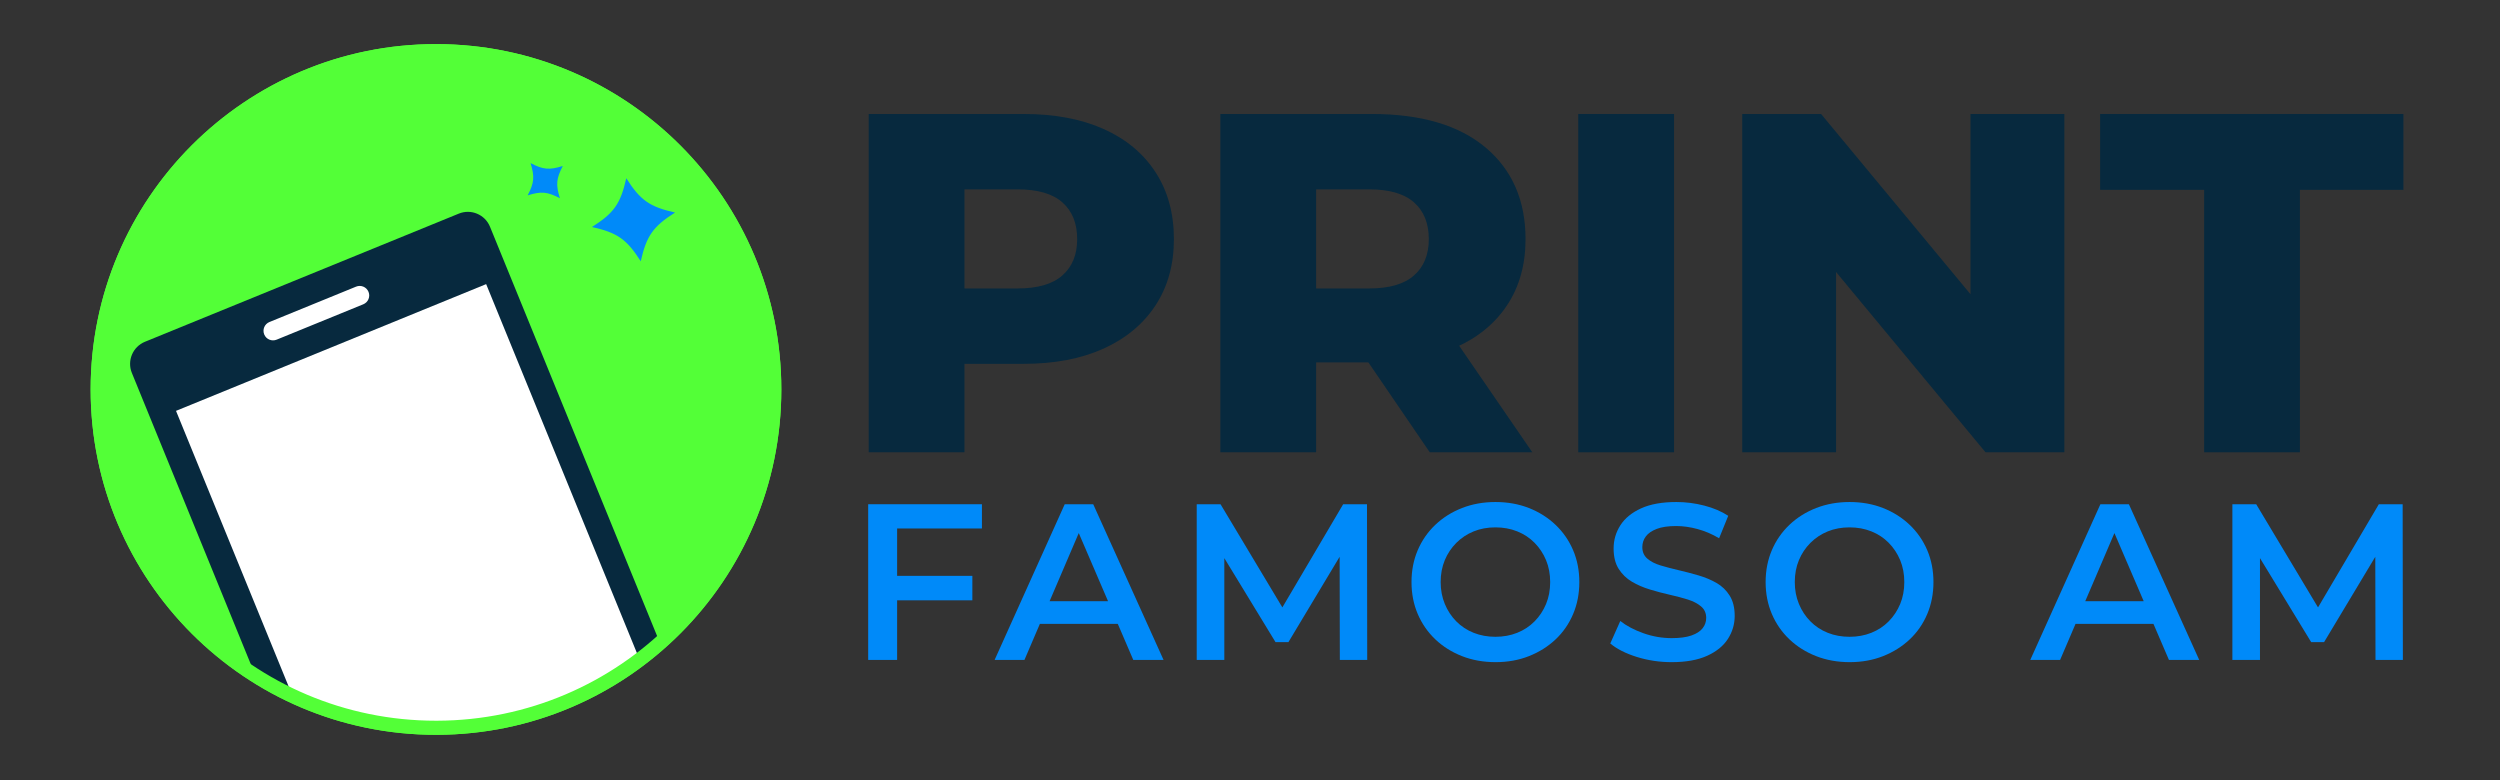<svg width="100%" height="100%" viewBox="0 0 2112 659" version="1.1" xmlns="http://www.w3.org/2000/svg" xmlns:xlink="http://www.w3.org/1999/xlink" xml:space="preserve" style="fill-rule:evenodd;clip-rule:evenodd;stroke-linejoin:round;stroke-miterlimit:2;">
    <rect x="0" y="0" width="2112" height="659" fill="#333333" stroke="none"/>
    <g transform="matrix(1,0,0,1,-150.635,-1286.8)">
        <g id="Page-1" transform="matrix(2,0,0,2,0,0)">
            <rect x="0" y="0" width="1920" height="1080" style="fill:none;"></rect>
            <g transform="matrix(0.894,0,0,0.894,75.318,114.193)">
                <g transform="matrix(0.5,0,0,0.5,0,0)">
                    <rect x="0" y="1183.81" width="2361.75" height="736.25" style="fill:none;"></rect>
                </g>
                <g transform="matrix(1,0,0,1,-17.059,10.437)">
                    <g transform="matrix(3.348,0,0,4.271,-767.653,-2229.72)">
                        <g transform="matrix(0.763,0,0,0.763,28.308,124.081)">
                            <path d="M430.663,795.726L430.663,773.153L451.7,773.153L451.7,776.668L436.015,776.668L436.015,795.726L430.663,795.726ZM435.562,787.084L435.562,783.537L449.93,783.537L449.93,787.084L435.562,787.084Z" style="fill:rgb(0,138,249);fill-rule:nonzero;"></path>
                            <path d="M454.047,795.726L467.015,773.153L472.285,773.153L485.294,795.726L479.695,795.726L468.539,775.378L470.679,775.378L459.564,795.726L454.047,795.726ZM460.017,790.502L461.458,787.213L477.019,787.213L478.46,790.502L460.017,790.502Z" style="fill:rgb(0,138,249);fill-rule:nonzero;"></path>
                            <path d="M491.428,795.726L491.428,773.153L495.833,773.153L508.431,789.631L506.125,789.631L518.517,773.153L522.922,773.153L522.963,795.726L517.899,795.726L517.858,779.377L518.928,779.377L508.389,793.146L506.002,793.146L495.298,779.377L496.533,779.377L496.533,795.726L491.428,795.726Z" style="fill:rgb(0,138,249);fill-rule:nonzero;"></path>
                            <path d="M546.717,796.049C544.466,796.049 542.394,795.758 540.501,795.178C538.607,794.597 536.96,793.786 535.56,792.743C534.161,791.701 533.077,790.475 532.308,789.067C531.54,787.659 531.155,786.116 531.155,784.44C531.155,782.763 531.54,781.22 532.308,779.812C533.077,778.404 534.161,777.179 535.56,776.136C536.96,775.093 538.607,774.282 540.501,773.701C542.394,773.121 544.453,772.831 546.676,772.831C548.926,772.831 550.992,773.121 552.872,773.701C554.752,774.282 556.391,775.093 557.791,776.136C559.191,777.179 560.275,778.404 561.043,779.812C561.812,781.22 562.196,782.763 562.196,784.44C562.196,786.116 561.812,787.664 561.043,789.083C560.275,790.502 559.191,791.727 557.791,792.759C556.391,793.791 554.752,794.597 552.872,795.178C550.992,795.758 548.94,796.049 546.717,796.049ZM546.676,792.372C548.13,792.372 549.475,792.179 550.71,791.792C551.945,791.405 553.016,790.851 553.921,790.131C554.827,789.411 555.534,788.573 556.042,787.616C556.549,786.659 556.803,785.6 556.803,784.44C556.803,783.279 556.549,782.22 556.042,781.263C555.534,780.307 554.827,779.468 553.921,778.748C553.016,778.028 551.945,777.474 550.71,777.087C549.475,776.7 548.13,776.507 546.676,776.507C545.221,776.507 543.883,776.7 542.662,777.087C541.441,777.474 540.37,778.028 539.451,778.748C538.531,779.468 537.818,780.307 537.31,781.263C536.802,782.22 536.548,783.279 536.548,784.44C536.548,785.579 536.802,786.632 537.31,787.6C537.818,788.567 538.525,789.411 539.43,790.131C540.336,790.851 541.406,791.405 542.641,791.792C543.876,792.179 545.221,792.372 546.676,792.372Z" style="fill:rgb(0,138,249);fill-rule:nonzero;"></path>
                            <path d="M579.281,796.049C577.03,796.049 574.876,795.796 572.818,795.291C570.759,794.786 569.126,794.135 567.919,793.34L569.771,790.083C570.924,790.792 572.351,791.383 574.053,791.856C575.754,792.329 577.497,792.566 579.281,792.566C580.79,792.566 582.012,792.437 582.945,792.179C583.878,791.921 584.564,791.572 585.003,791.131C585.442,790.69 585.662,790.19 585.662,789.631C585.662,788.943 585.346,788.39 584.715,787.971C584.084,787.551 583.267,787.218 582.266,786.971C581.264,786.724 580.152,786.493 578.931,786.278C577.71,786.063 576.488,785.81 575.267,785.52C574.046,785.23 572.934,784.853 571.932,784.391C570.931,783.929 570.114,783.311 569.483,782.537C568.852,781.763 568.536,780.774 568.536,779.57C568.536,778.345 568.955,777.222 569.792,776.2C570.629,775.179 571.905,774.362 573.62,773.75C575.336,773.137 577.511,772.831 580.146,772.831C581.875,772.831 583.59,773.003 585.292,773.347C586.993,773.691 588.475,774.185 589.738,774.83L588.05,778.087C586.76,777.485 585.429,777.039 584.056,776.749C582.684,776.458 581.367,776.313 580.104,776.313C578.622,776.313 577.422,776.453 576.502,776.732C575.583,777.012 574.91,777.377 574.485,777.829C574.059,778.28 573.847,778.796 573.847,779.377C573.847,780.065 574.156,780.618 574.773,781.037C575.391,781.457 576.2,781.785 577.202,782.021C578.204,782.257 579.322,782.489 580.557,782.714C581.792,782.94 583.02,783.193 584.242,783.472C585.463,783.752 586.575,784.117 587.576,784.569C588.578,785.02 589.388,785.633 590.005,786.407C590.623,787.181 590.932,788.159 590.932,789.341C590.932,790.545 590.513,791.658 589.676,792.679C588.839,793.7 587.556,794.517 585.827,795.129C584.098,795.742 581.916,796.049 579.281,796.049Z" style="fill:rgb(0,138,249);fill-rule:nonzero;"></path>
                            <path d="M612.215,796.049C609.965,796.049 607.893,795.758 605.999,795.178C604.105,794.597 602.459,793.786 601.059,792.743C599.659,791.701 598.575,790.475 597.807,789.067C597.038,787.659 596.654,786.116 596.654,784.44C596.654,782.763 597.038,781.22 597.807,779.812C598.575,778.404 599.659,777.179 601.059,776.136C602.459,775.093 604.105,774.282 605.999,773.701C607.893,773.121 609.951,772.831 612.174,772.831C614.425,772.831 616.49,773.121 618.37,773.701C620.25,774.282 621.89,775.093 623.29,776.136C624.689,777.179 625.774,778.404 626.542,779.812C627.31,781.22 627.695,782.763 627.695,784.44C627.695,786.116 627.31,787.664 626.542,789.083C625.774,790.502 624.689,791.727 623.29,792.759C621.89,793.791 620.25,794.597 618.37,795.178C616.49,795.758 614.439,796.049 612.215,796.049ZM612.174,792.372C613.629,792.372 614.974,792.179 616.209,791.792C617.444,791.405 618.514,790.851 619.42,790.131C620.326,789.411 621.032,788.573 621.54,787.616C622.048,786.659 622.302,785.6 622.302,784.44C622.302,783.279 622.048,782.22 621.54,781.263C621.032,780.307 620.326,779.468 619.42,778.748C618.514,778.028 617.444,777.474 616.209,777.087C614.974,776.7 613.629,776.507 612.174,776.507C610.72,776.507 609.382,776.7 608.16,777.087C606.939,777.474 605.869,778.028 604.949,778.748C604.03,779.468 603.316,780.307 602.809,781.263C602.301,782.22 602.047,783.279 602.047,784.44C602.047,785.579 602.301,786.632 602.809,787.6C603.316,788.567 604.023,789.411 604.929,790.131C605.834,790.851 606.905,791.405 608.14,791.792C609.375,792.179 610.72,792.372 612.174,792.372Z" style="fill:rgb(0,138,249);fill-rule:nonzero;"></path>
                            <path d="M645.603,795.726L658.571,773.153L663.84,773.153L676.849,795.726L671.251,795.726L660.094,775.378L662.235,775.378L651.119,795.726L645.603,795.726ZM651.572,790.502L653.013,787.213L668.575,787.213L670.016,790.502L651.572,790.502Z" style="fill:rgb(0,138,249);fill-rule:nonzero;"></path>
                            <path d="M682.984,795.726L682.984,773.153L687.389,773.153L699.986,789.631L697.681,789.631L710.072,773.153L714.477,773.153L714.518,795.726L709.455,795.726L709.413,779.377L710.484,779.377L699.945,793.146L697.557,793.146L686.853,779.377L688.088,779.377L688.088,795.726L682.984,795.726Z" style="fill:rgb(0,138,249);fill-rule:nonzero;"></path>
                        </g>
                        <g transform="matrix(0.484,0,0,0.484,184.162,346.072)">
                            <path d="M357.058,748.302L357.058,670.974L402.187,670.974C411.213,670.974 418.993,672.115 425.527,674.398C432.061,676.681 437.115,679.977 440.688,684.285C444.26,688.593 446.047,693.693 446.047,699.585C446.047,705.403 444.26,710.448 440.688,714.719C437.115,718.991 432.061,722.286 425.527,724.606C418.993,726.926 411.213,728.086 402.187,728.086L372.571,728.086L384.981,718.586L384.981,748.302L357.058,748.302ZM384.981,720.905L372.571,710.853L400.494,710.853C406.324,710.853 410.672,709.859 413.54,707.87C416.407,705.882 417.841,703.12 417.841,699.585C417.841,695.976 416.407,693.178 413.54,691.189C410.672,689.201 406.324,688.207 400.494,688.207L372.571,688.207L384.981,678.154L384.981,720.905Z" style="fill:rgb(7,41,62);fill-rule:nonzero;"></path>
                            <path d="M459.587,748.302L459.587,670.974L503.729,670.974C518.113,670.974 529.184,673.533 536.941,678.651C544.697,683.77 548.576,690.748 548.576,699.585C548.576,705.403 546.789,710.429 543.217,714.664C539.644,718.899 534.59,722.139 528.056,724.385C521.522,726.631 513.742,727.754 504.716,727.754L475.1,727.754L487.51,718.586L487.51,748.302L459.587,748.302ZM520.652,748.302L496.113,720.132L525.87,720.132L550.55,748.302L520.652,748.302ZM487.51,720.905L475.1,710.853L503.023,710.853C508.853,710.853 513.201,709.859 516.069,707.87C518.936,705.882 520.37,703.12 520.37,699.585C520.37,695.976 518.936,693.178 516.069,691.189C513.201,689.201 508.853,688.207 503.023,688.207L475.1,688.207L487.51,678.154L487.51,720.905Z" style="fill:rgb(7,41,62);fill-rule:nonzero;"></path>
                            <rect x="563.948" y="670.974" width="27.924" height="77.328" style="fill:rgb(7,41,62);fill-rule:nonzero;"></rect>
                            <path d="M611.757,748.302L611.757,670.974L634.744,670.974L689.181,722.452L678.322,722.452L678.322,670.974L705.682,670.974L705.682,748.302L682.694,748.302L628.257,696.823L639.116,696.823L639.116,748.302L611.757,748.302Z" style="fill:rgb(7,41,62);fill-rule:nonzero;"></path>
                            <path d="M746.439,748.302L746.439,688.317L716.118,688.317L716.118,670.974L804.543,670.974L804.543,688.317L774.363,688.317L774.363,748.302L746.439,748.302Z" style="fill:rgb(7,41,62);fill-rule:nonzero;"></path>
                        </g>
                    </g>
                    <g>
                        <g transform="matrix(-0.751,1.38778e-16,1.38778e-16,0.751,66.323,803.52)">
                            <path d="M-208.63,-265.243C-90.07,-265.243 6.042,-169.131 6.042,-50.571C6.042,67.988 -90.07,164.1 -208.63,164.1C-327.19,164.1 -423.301,67.989 -423.301,-50.571C-423.301,-169.131 -327.19,-265.243 -208.63,-265.243" style="fill:rgb(83,255,55);fill-rule:nonzero;"></path>
                            <clipPath id="_clip1">
                                <path d="M-208.63,-265.243C-90.07,-265.243 6.042,-169.131 6.042,-50.571C6.042,67.988 -90.07,164.1 -208.63,164.1C-327.19,164.1 -423.301,67.989 -423.301,-50.571C-423.301,-169.131 -327.19,-265.243 -208.63,-265.243" clip-rule="nonzero"></path>
                            </clipPath>
                            <g clip-path="url(#_clip1)">
                                <g transform="matrix(-0.989,-0.214,-0.214,0.989,424.3,-266.389)">
                                    <g>
                                        <g>
                                            <g transform="matrix(1,0,0,1,679.616,273.488)">
                                                <path d="M0,396.258L-207.545,432.854C-215.637,434.281 -223.354,428.877 -224.781,420.785L-295.937,17.235C-297.364,9.143 -291.961,1.426 -283.869,-0.001L-76.324,-36.596C-68.232,-38.023 -60.515,-32.62 -59.088,-24.528L12.069,379.022C13.496,387.114 8.092,394.831 0,396.258" style="fill:rgb(7,41,62);fill-rule:nonzero;"></path>
                                            </g>
                                            <g transform="matrix(1,0,0,1,533.34,277.856)">
                                                <path d="M0,1.567L-57.312,11.673C-60.536,12.241 -63.61,10.089 -64.178,6.866C-64.746,3.642 -62.594,0.568 -59.371,0L-2.058,-10.106C1.165,-10.674 4.239,-8.522 4.807,-5.298C5.375,-2.075 3.223,0.999 0,1.567" style="fill:white;fill-rule:nonzero;"></path>
                                            </g>
                                        </g>
                                        <g transform="matrix(-0.985,0.174,0.174,0.985,381.029,344.926)">
                                            <rect x="-236.775" y="-20.715" width="208.257" height="346.68" style="fill:white;"></rect>
                                        </g>
                                    </g>
                                </g>
                                <g transform="matrix(-0.867,-0.498,-0.498,0.867,493.665,-135.306)">
                                    <g transform="matrix(-0.94,-0.342,-0.342,0.94,710.839,413.013)">
                                        <path d="M-9.074,-51.457C-2.795,-36.298 2.295,-31.208 17.455,-24.929C2.295,-18.65 -2.795,-13.56 -9.074,1.6C-15.353,-13.559 -20.443,-18.65 -35.602,-24.928C-20.443,-31.208 -15.353,-36.298 -9.074,-51.457" style="fill:rgb(0,138,249);fill-rule:nonzero;"></path>
                                    </g>
                                    <g transform="matrix(-0.985,0.174,0.174,0.985,696.913,357.229)">
                                        <path d="M2.503,-28.616C5.916,-20.377 8.682,-17.611 16.921,-14.198C8.682,-10.786 5.916,-8.02 2.503,0.219C-0.909,-8.02 -3.675,-10.786 -11.914,-14.198C-3.675,-17.611 -0.909,-20.377 2.503,-28.616" style="fill:rgb(0,138,249);fill-rule:nonzero;"></path>
                                    </g>
                                </g>
                            </g>
                        </g>
                        <g transform="matrix(0.5,0,0,0.5,-0.398,-0.398)">
                            <path d="M447.962,1205.51C447.94,1205.51 446.928,1205.51 446.928,1205.51C266.67,1205.51 120.559,1351.62 120.559,1531.86C120.559,1712.09 266.67,1858.2 446.906,1858.2C446.927,1858.2 447.94,1858.2 447.94,1858.2C627.727,1857.62 773.252,1711.73 773.252,1531.86C773.253,1351.98 627.727,1206.09 447.962,1205.51ZM447.919,1218.82L446.906,1218.82C274.022,1218.82 133.87,1358.97 133.87,1531.86C133.87,1704.74 274.022,1844.89 446.906,1844.89L447.919,1844.89C620.351,1844.33 759.941,1704.39 759.941,1531.86C759.941,1359.32 620.351,1219.38 447.919,1218.82Z" style="fill:rgb(83,255,55);"></path>
                        </g>
                    </g>
                </g>
            </g>
            <g transform="matrix(0.894,0,0,0.894,60.065,123.524)">
                <g transform="matrix(-0.751,1.38778e-16,1.38778e-16,0.751,66.323,803.52)">
                    <path d="M-208.63,-265.243C-90.07,-265.243 6.042,-169.131 6.042,-50.571C6.042,67.988 -90.07,164.1 -208.63,164.1C-327.19,164.1 -423.301,67.989 -423.301,-50.571C-423.301,-169.131 -327.19,-265.243 -208.63,-265.243" style="fill:rgb(83,255,55);fill-rule:nonzero;"></path>
                    <clipPath id="_clip2">
                        <path d="M-208.63,-265.243C-90.07,-265.243 6.042,-169.131 6.042,-50.571C6.042,67.988 -90.07,164.1 -208.63,164.1C-327.19,164.1 -423.301,67.989 -423.301,-50.571C-423.301,-169.131 -327.19,-265.243 -208.63,-265.243" clip-rule="nonzero"></path>
                    </clipPath>
                    <g clip-path="url(#_clip2)">
                        <g transform="matrix(-0.989,-0.214,-0.214,0.989,424.3,-266.389)">
                            <g>
                                <g>
                                    <g transform="matrix(1,0,0,1,679.616,273.488)">
                                        <path d="M0,396.258L-207.545,432.854C-215.637,434.281 -223.354,428.877 -224.781,420.785L-295.937,17.235C-297.364,9.143 -291.961,1.426 -283.869,-0.001L-76.324,-36.596C-68.232,-38.023 -60.515,-32.62 -59.088,-24.528L12.069,379.022C13.496,387.114 8.092,394.831 0,396.258" style="fill:rgb(7,41,62);fill-rule:nonzero;"></path>
                                    </g>
                                    <g transform="matrix(1,0,0,1,533.34,277.856)">
                                        <path d="M0,1.567L-57.312,11.673C-60.536,12.241 -63.61,10.089 -64.178,6.866C-64.746,3.642 -62.594,0.568 -59.371,0L-2.058,-10.106C1.165,-10.674 4.239,-8.522 4.807,-5.298C5.375,-2.075 3.223,0.999 0,1.567" style="fill:white;fill-rule:nonzero;"></path>
                                    </g>
                                </g>
                                <g transform="matrix(-0.985,0.174,0.174,0.985,381.029,344.926)">
                                    <rect x="-236.775" y="-20.715" width="208.257" height="346.68" style="fill:white;"></rect>
                                </g>
                            </g>
                        </g>
                        <g transform="matrix(-0.867,-0.498,-0.498,0.867,493.665,-135.306)">
                            <g transform="matrix(-0.94,-0.342,-0.342,0.94,710.839,413.013)">
                                <path d="M-9.074,-51.457C-2.795,-36.298 2.295,-31.208 17.455,-24.929C2.295,-18.65 -2.795,-13.56 -9.074,1.6C-15.353,-13.559 -20.443,-18.65 -35.602,-24.928C-20.443,-31.208 -15.353,-36.298 -9.074,-51.457" style="fill:rgb(0,138,249);fill-rule:nonzero;"></path>
                            </g>
                            <g transform="matrix(-0.985,0.174,0.174,0.985,696.913,357.229)">
                                <path d="M2.503,-28.616C5.916,-20.377 8.682,-17.611 16.921,-14.198C8.682,-10.786 5.916,-8.02 2.503,0.219C-0.909,-8.02 -3.675,-10.786 -11.914,-14.198C-3.675,-17.611 -0.909,-20.377 2.503,-28.616" style="fill:rgb(0,138,249);fill-rule:nonzero;"></path>
                            </g>
                        </g>
                    </g>
                </g>
                <g transform="matrix(0.5,0,0,0.5,-0.398,-0.398)">
                    <path d="M447.962,1205.51C447.94,1205.51 446.928,1205.51 446.928,1205.51C266.67,1205.51 120.559,1351.62 120.559,1531.86C120.559,1712.09 266.67,1858.2 446.906,1858.2C446.927,1858.2 447.94,1858.2 447.94,1858.2C627.727,1857.62 773.252,1711.73 773.252,1531.86C773.253,1351.98 627.727,1206.09 447.962,1205.51ZM447.919,1218.82L446.906,1218.82C274.022,1218.82 133.87,1358.97 133.87,1531.86C133.87,1704.74 274.022,1844.89 446.906,1844.89L447.919,1844.89C620.351,1844.33 759.941,1704.39 759.941,1531.86C759.941,1359.32 620.351,1219.38 447.919,1218.82Z" style="fill:rgb(83,255,55);"></path>
                </g>
            </g>
        </g>
    </g>
</svg>
